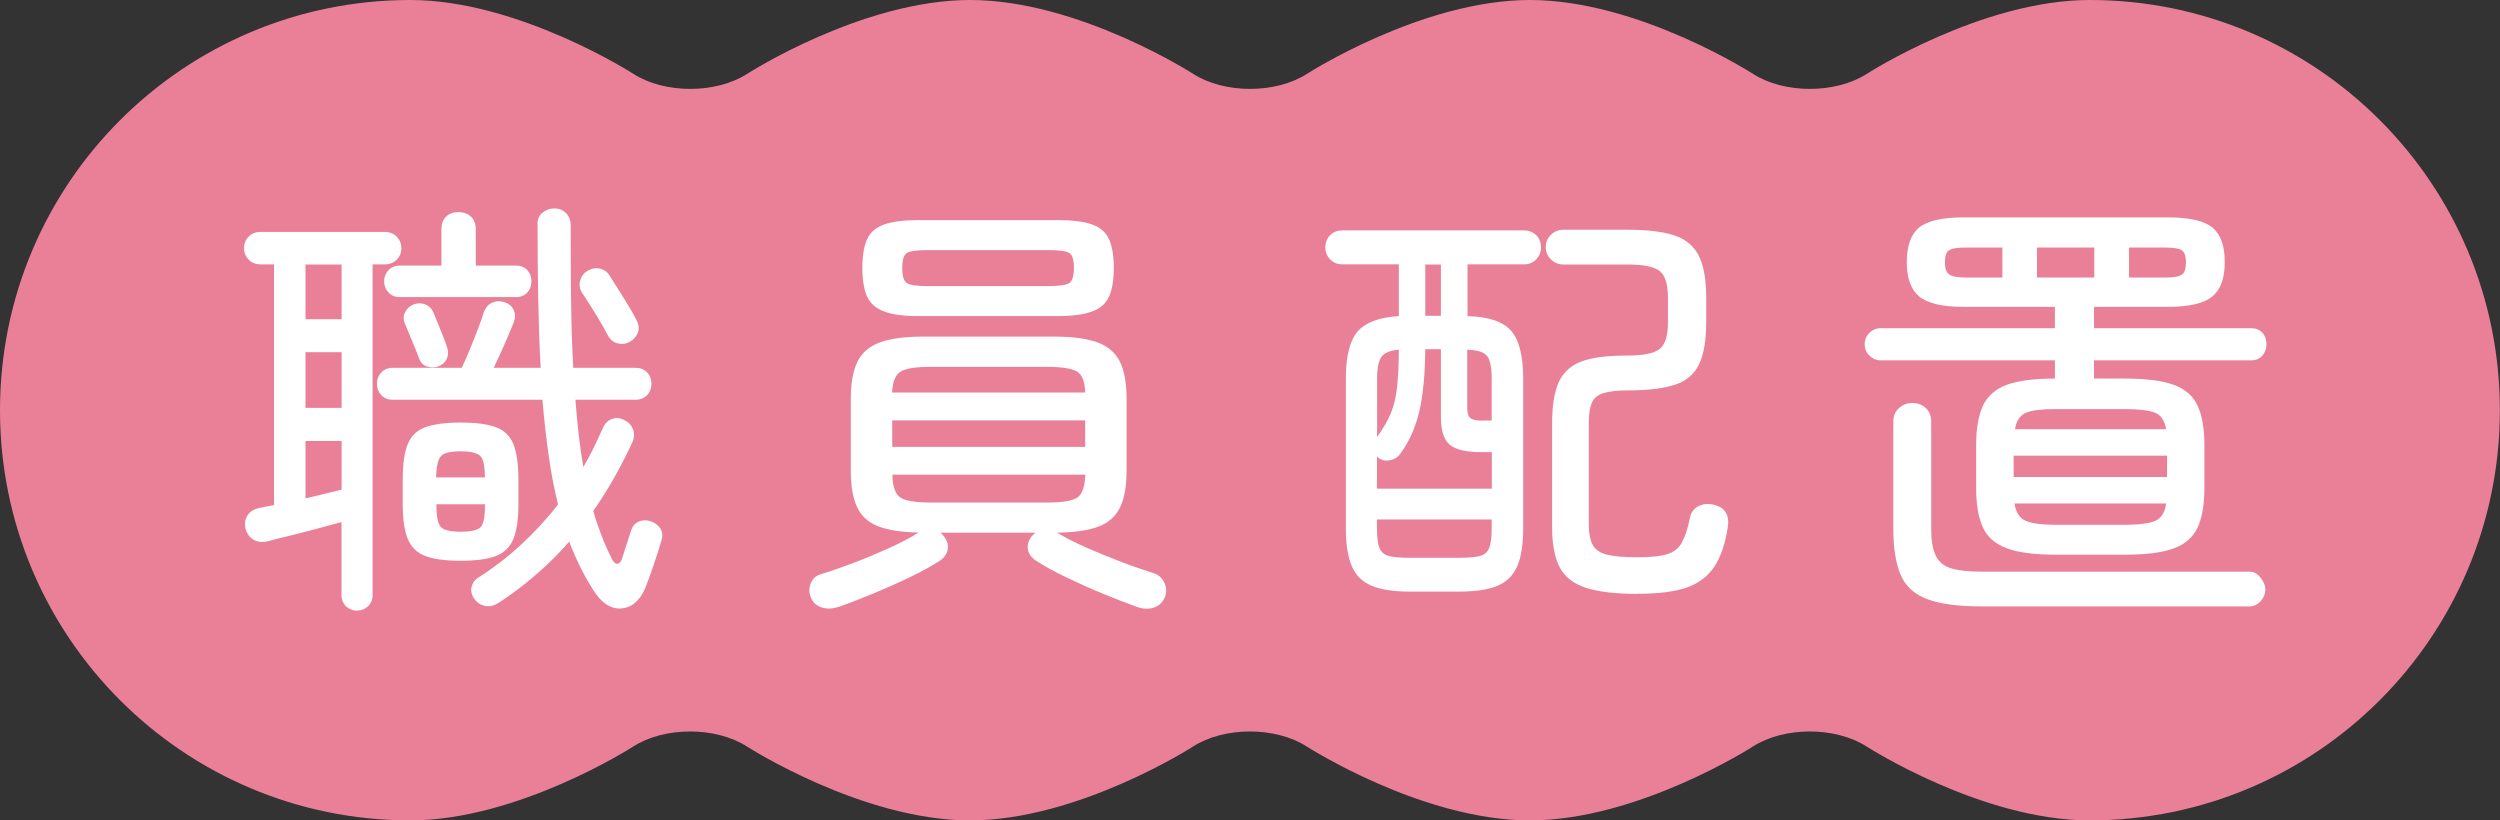 <?xml version="1.0" encoding="UTF-8"?>
<svg id="_レイヤー_2" data-name="レイヤー 2" xmlns="http://www.w3.org/2000/svg" viewBox="0 0 184.12 60.41">
  <rect x="0" y="0" width="184.12" height="60.41" fill="#333333" stroke="none"/>
  <defs>
    <style>
      .cls-1 {
        fill: #ea7f98;
      }

      .cls-1, .cls-2 {
        stroke-width: 0px;
      }

      .cls-2 {
        fill: #fff;
      }
    </style>
  </defs>
  <g id="P_TXT" data-name="P・TXT">
    <g>
      <path class="cls-1" d="m153.91,0c-7.97,0-16.41,5.43-16.41,5.43-2.31,1.49-6.1,1.49-8.41,0,0,0-8.44-5.43-16.41-5.43s-16.41,5.43-16.41,5.43c-2.31,1.49-6.1,1.49-8.41,0,0,0-8.44-5.43-16.41-5.43s-16.41,5.43-16.41,5.43c-2.31,1.49-6.1,1.49-8.41,0,0,0-8.44-5.43-16.41-5.43C13.52,0,0,13.52,0,30.21s13.52,30.21,30.21,30.21c7.97,0,16.41-5.43,16.41-5.43,2.31-1.49,6.1-1.49,8.41,0,0,0,8.44,5.43,16.41,5.43s16.41-5.43,16.41-5.43c2.31-1.49,6.1-1.49,8.41,0,0,0,8.44,5.43,16.41,5.43s16.41-5.43,16.41-5.43c2.31-1.49,6.1-1.49,8.41,0,0,0,8.44,5.43,16.41,5.43,16.68,0,30.21-13.52,30.21-30.21S170.6,0,153.91,0Z"/>
      <g>
        <path class="cls-2" d="m26.31,44.98c-.32,0-.59-.11-.82-.32-.22-.21-.34-.49-.34-.83v-5.38c-.47.13-1.04.28-1.7.46-.66.18-1.32.35-1.98.51s-1.23.3-1.7.43c-.41.11-.76.08-1.06-.08-.3-.16-.5-.42-.61-.78-.11-.36-.07-.69.1-.99.17-.3.46-.49.86-.58.17-.04.35-.08.53-.11.18-.03.38-.07.59-.11v-17.73h-.99c-.36,0-.66-.12-.88-.35s-.34-.51-.34-.83c0-.34.11-.63.34-.86.22-.23.52-.35.88-.35h9.15c.36,0,.66.12.88.35.22.24.34.52.34.86,0,.32-.11.6-.34.83s-.52.35-.88.35h-.9v24.35c0,.34-.11.62-.34.83-.22.21-.5.32-.82.32Zm-3.81-21.47h2.66v-4.03h-2.66v4.03Zm0,6.53h2.66v-4.1h-2.66v4.1Zm0,6.66c.49-.11.97-.22,1.44-.34.47-.12.87-.22,1.22-.3v-3.58h-2.66v4.22Zm14.14,7.74c-.3.19-.61.25-.94.18-.33-.07-.59-.25-.78-.53-.19-.28-.26-.57-.19-.86s.23-.53.51-.7c1.13-.72,2.19-1.54,3.17-2.45.98-.91,1.88-1.88,2.69-2.93-.28-1.11-.51-2.3-.69-3.58-.18-1.28-.34-2.66-.46-4.13h-11.04c-.34,0-.62-.11-.83-.34-.21-.22-.32-.5-.32-.82,0-.34.11-.62.32-.85.21-.22.49-.34.83-.34h5.09c.17-.34.36-.77.58-1.3.21-.52.42-1.04.62-1.57.2-.52.35-.93.43-1.23.13-.34.34-.58.62-.7.29-.13.59-.14.91-.03.3.09.52.27.66.54.14.28.14.59.02.93-.15.38-.37.91-.66,1.57s-.56,1.26-.82,1.79h3.46c-.09-1.54-.14-3.18-.18-4.93-.03-1.75-.05-3.63-.05-5.63-.02-.36.1-.65.35-.86.26-.21.55-.32.9-.32s.62.12.85.35c.22.23.34.53.34.9,0,1.98.01,3.85.03,5.58.02,1.74.07,3.38.16,4.91h4.58c.36,0,.65.11.86.34.21.22.32.51.32.85,0,.32-.11.59-.32.82-.21.22-.5.34-.86.34h-4.42c.13,1.79.32,3.45.58,4.96.28-.47.53-.95.77-1.44.23-.49.46-.97.67-1.44.15-.34.38-.57.69-.67.31-.11.61-.07.91.1.3.15.51.37.62.67.12.3.1.62-.05.96-.41.88-.85,1.74-1.33,2.59-.48.85-1,1.68-1.55,2.46.19.66.41,1.29.64,1.89.23.6.49,1.16.77,1.7.11.21.23.31.37.3.14-.01.25-.13.34-.37.04-.13.11-.35.21-.66.1-.31.19-.61.29-.9.1-.29.15-.47.18-.56.11-.3.29-.51.56-.62.27-.12.56-.12.88-.02.3.11.53.28.69.51.16.24.2.52.11.86-.13.45-.32,1.04-.56,1.76-.25.73-.46,1.33-.66,1.82-.41.92-.99,1.41-1.74,1.47-.76.06-1.43-.36-2.03-1.28-.36-.56-.69-1.14-.99-1.74-.3-.61-.58-1.24-.83-1.9-.77.88-1.59,1.7-2.48,2.46-.89.77-1.81,1.46-2.77,2.08Zm-7.2-22.56c-.34,0-.62-.11-.83-.34-.21-.22-.32-.5-.32-.82s.11-.59.32-.82c.21-.22.49-.34.83-.34h3.07v-2.69c0-.38.11-.69.34-.91.22-.22.53-.34.91-.34s.69.11.93.34c.23.22.35.53.35.91v2.69h2.98c.34,0,.61.11.82.34.2.22.3.5.3.82s-.1.59-.3.82c-.2.22-.48.34-.82.34h-8.58Zm4.48,19.42c-1.11,0-1.97-.12-2.59-.35-.62-.23-1.05-.66-1.3-1.26-.25-.61-.37-1.47-.37-2.58v-1.79c0-1.13.12-2,.37-2.61.25-.61.68-1.02,1.3-1.25.62-.22,1.48-.34,2.59-.34s1.97.11,2.59.34c.62.22,1.05.64,1.3,1.25.24.61.37,1.48.37,2.61v1.79c0,1.11-.12,1.97-.37,2.58-.25.61-.68,1.03-1.3,1.26-.62.24-1.48.35-2.59.35Zm-1.66-14.3c-.3.08-.58.08-.85-.02-.27-.1-.45-.3-.56-.62-.11-.3-.27-.71-.5-1.25-.22-.53-.4-.96-.53-1.28-.13-.3-.12-.58.02-.85.14-.27.35-.45.62-.56.3-.11.59-.11.86,0,.28.11.48.31.61.61.13.34.3.76.51,1.26s.37.92.48,1.26c.11.34.1.64-.03.9-.13.26-.34.44-.64.54Zm-.13,8.16h3.58c0-.83-.11-1.36-.34-1.58-.22-.22-.71-.34-1.46-.34s-1.2.11-1.42.34c-.22.22-.35.75-.37,1.58Zm1.79,4c.75,0,1.23-.11,1.46-.32s.34-.78.34-1.7h-3.58c0,.92.12,1.48.35,1.7.23.21.71.32,1.44.32Zm12.45-13.98c-.28.15-.57.19-.88.11-.31-.08-.55-.27-.72-.59-.19-.38-.49-.9-.88-1.54-.4-.64-.74-1.18-1.04-1.63-.17-.28-.21-.58-.11-.9.1-.32.28-.55.56-.7.3-.17.6-.22.91-.14.31.08.55.26.72.56.3.47.65,1.02,1.04,1.65.39.63.7,1.16.91,1.58.17.32.2.62.1.91-.11.29-.31.52-.61.69Z"/>
        <path class="cls-2" d="m61.77,44.69c-.45.15-.85.17-1.22.06-.36-.11-.63-.33-.8-.67-.17-.36-.19-.73-.05-1.09.14-.36.39-.6.75-.7.7-.21,1.5-.49,2.4-.83s1.78-.71,2.64-1.1c.86-.39,1.58-.77,2.16-1.14-1.26-.02-2.25-.18-2.98-.46s-1.24-.76-1.55-1.42c-.31-.66-.46-1.56-.46-2.69v-5.28c0-1.17.17-2.09.5-2.75.33-.66.89-1.13,1.66-1.41s1.84-.42,3.18-.42h9.63c1.34,0,2.41.14,3.18.42s1.33.75,1.66,1.41c.33.66.5,1.58.5,2.75v5.28c0,1.15-.16,2.06-.48,2.72-.32.66-.85,1.13-1.58,1.41-.74.28-1.75.43-3.06.45.6.36,1.32.73,2.16,1.1.84.37,1.71.72,2.59,1.06s1.67.6,2.35.82c.36.11.63.34.8.7.17.36.18.73.03,1.09-.15.36-.41.61-.78.74-.37.13-.78.12-1.23-.03-.73-.26-1.55-.58-2.48-.96-.93-.38-1.84-.79-2.74-1.22s-1.65-.84-2.27-1.25c-.34-.23-.53-.51-.58-.83-.04-.32.04-.63.26-.93l.29-.29h-6.98c.13.13.21.22.26.29.23.3.32.61.27.93-.05.32-.24.6-.56.83-.62.41-1.38.82-2.27,1.25s-1.81.83-2.74,1.22c-.93.38-1.76.7-2.48.96Zm5.86-21.41c-1.07,0-1.9-.11-2.51-.34-.61-.22-1.03-.59-1.26-1.1s-.35-1.22-.35-2.11.12-1.6.35-2.11c.23-.51.66-.88,1.26-1.09.61-.21,1.44-.32,2.51-.32h10.27c1.09,0,1.93.11,2.53.32.6.21,1.01.58,1.25,1.09.23.51.35,1.22.35,2.11s-.12,1.6-.35,2.11c-.23.51-.65.88-1.25,1.1-.6.22-1.44.34-2.53.34h-10.27Zm-1.92,5.63h14.21c-.02-.81-.22-1.33-.61-1.55-.38-.22-1.11-.34-2.18-.34h-8.61c-1.07,0-1.79.11-2.18.34-.38.22-.6.74-.64,1.55Zm0,4h14.21v-1.95h-14.21v1.95Zm2.82,4.1h8.61c1.11,0,1.84-.12,2.21-.37.36-.25.55-.8.58-1.68h-14.21c.02.88.22,1.43.59,1.68.37.25,1.11.37,2.22.37Zm-.19-15.94h8.83c.83,0,1.36-.08,1.58-.22.22-.15.34-.52.34-1.12s-.11-.96-.34-1.1c-.22-.14-.75-.21-1.58-.21h-8.83c-.81,0-1.33.07-1.55.21s-.34.51-.34,1.1.11.97.34,1.12c.22.15.74.22,1.55.22Z"/>
        <path class="cls-2" d="m103.82,43.57c-1.17,0-2.11-.14-2.8-.43s-1.18-.77-1.47-1.46-.43-1.61-.43-2.78v-11.01c0-1.64.29-2.8.86-3.47.58-.67,1.59-1.05,3.04-1.14v-3.81h-4.16c-.36,0-.66-.12-.9-.37-.24-.25-.35-.54-.35-.88,0-.36.12-.66.35-.9.23-.23.53-.35.9-.35h13.38c.36,0,.66.12.9.35.23.23.35.53.35.9,0,.34-.12.63-.35.88-.24.25-.53.37-.9.37h-4.16v3.81c1.56.04,2.63.41,3.22,1.09s.88,1.86.88,3.52v11.01c0,1.17-.14,2.1-.43,2.78s-.77,1.17-1.46,1.46c-.68.29-1.62.43-2.82.43h-3.65Zm-2.4-7.58h8.45v-2.69h-.8c-1.09,0-1.85-.18-2.29-.54-.44-.36-.66-1.03-.66-2.02v-5.02h-1.15c-.02,1.9-.17,3.43-.45,4.61-.28,1.17-.74,2.2-1.38,3.07-.15.24-.38.4-.69.48-.31.08-.59.05-.85-.1-.04-.02-.11-.07-.19-.16v2.37Zm0-3.81c.45-.62.78-1.2,1.01-1.74.22-.54.38-1.18.46-1.92s.13-1.66.13-2.77c-.64.06-1.07.24-1.28.53-.21.29-.32.83-.32,1.62v4.29Zm2.4,8.9h3.65c.66,0,1.16-.04,1.5-.13.34-.08.58-.28.7-.59.13-.31.19-.79.19-1.46v-.64h-8.45v.64c0,.66.06,1.15.19,1.46.13.31.36.51.7.59.34.09.84.13,1.5.13Zm1.15-17.82h1.15v-3.78h-1.15v3.78Zm4.19,7.71h.7v-3.07c0-.83-.11-1.39-.34-1.68-.22-.29-.71-.44-1.46-.46v4.29c0,.38.08.63.24.75.16.12.44.18.85.18Zm11.49,12.77c-1.6,0-2.86-.14-3.79-.43-.93-.29-1.58-.78-1.97-1.49-.38-.7-.58-1.7-.58-2.98v-7.65c0-1.34.17-2.37.51-3.09.34-.71.9-1.21,1.68-1.49.78-.28,1.84-.42,3.18-.42s2.13-.16,2.54-.48.62-.97.62-1.95v-1.82c0-1-.2-1.66-.61-1.98-.41-.32-1.18-.48-2.34-.48h-4.77c-.34,0-.64-.13-.9-.38-.26-.26-.38-.55-.38-.9,0-.36.13-.67.38-.91.26-.25.55-.37.9-.37h4.77c1.47,0,2.62.14,3.46.43s1.42.79,1.78,1.52c.35.72.53,1.75.53,3.07v1.82c0,1.32-.18,2.35-.53,3.07-.35.73-.94,1.23-1.76,1.5s-1.96.42-3.41.42c-.83,0-1.46.07-1.89.21s-.71.38-.85.74c-.14.35-.21.85-.21,1.49v7.42c0,.66.1,1.17.29,1.52.19.35.54.59,1.06.72s1.26.19,2.24.19,1.66-.07,2.16-.22c.5-.15.87-.43,1.1-.85s.43-1,.58-1.74c.06-.43.27-.74.61-.93.34-.19.72-.23,1.15-.13.45.11.75.3.91.59s.21.65.14,1.07c-.19,1.22-.52,2.18-.99,2.9-.47.71-1.15,1.23-2.03,1.54-.89.31-2.09.46-3.6.46Z"/>
        <path class="cls-2" d="m151.37,40.85c-1.52,0-2.7-.15-3.55-.46-.85-.31-1.45-.82-1.78-1.54-.33-.71-.5-1.68-.5-2.9v-3.17c0-1.22.17-2.18.5-2.9.33-.71.92-1.23,1.76-1.54.84-.31,2.02-.46,3.54-.46v-1.34h-12.83c-.32,0-.6-.12-.83-.35-.24-.23-.35-.51-.35-.83,0-.34.12-.62.35-.85.23-.22.51-.34.83-.34h12.83v-1.57h-6.72c-1.58,0-2.67-.26-3.28-.77-.61-.51-.91-1.35-.91-2.53s.3-2.04.91-2.54c.61-.5,1.7-.75,3.28-.75h15.04c1.58,0,2.67.25,3.28.75.61.5.91,1.35.91,2.54s-.3,2.02-.91,2.53c-.61.51-1.7.77-3.28.77h-5.44v1.57h11.55c.36,0,.65.11.85.34.2.22.3.51.3.85,0,.32-.1.6-.3.83-.2.24-.49.35-.85.35h-11.55v1.34h2.3c1.54,0,2.73.16,3.57.46.84.31,1.43.82,1.76,1.54.33.71.5,1.68.5,2.9v3.17c0,1.22-.17,2.18-.5,2.9-.33.71-.92,1.23-1.76,1.54-.84.31-2.03.46-3.57.46h-5.15Zm-5.44,3.81c-1.71,0-3.04-.18-3.98-.53-.95-.35-1.61-.95-1.97-1.79-.36-.84-.54-1.98-.54-3.41v-7.87c0-.43.14-.76.42-1.01s.61-.37.99-.37.71.12.98.37.4.58.4,1.01v7.87c0,.88.11,1.54.34,2,.22.46.6.77,1.14.93.53.16,1.28.24,2.24.24h19.71c.32,0,.6.15.83.45.23.3.35.58.35.83,0,.34-.12.64-.35.9-.24.26-.51.38-.83.38h-19.71Zm-1.12-24.22h2.66v-2.21h-2.69c-.6,0-1,.06-1.22.19s-.32.43-.32.9.11.77.34.91c.22.14.63.21,1.23.21Zm3.49,14.69h11.3v-1.57h-11.3v1.57Zm3.07,3.52h5.15c1.02,0,1.76-.1,2.21-.29.45-.19.71-.62.8-1.28h-11.17c.11.66.38,1.09.83,1.28.45.19,1.17.29,2.18.29Zm-2.98-7.04h11.14c-.11-.64-.38-1.04-.83-1.22-.45-.17-1.17-.26-2.18-.26h-5.15c-.98,0-1.7.08-2.14.26s-.73.58-.83,1.22Zm1.63-11.17h4.22v-2.21h-4.22v2.21Zm6.78,0h2.66c.62,0,1.03-.07,1.23-.21.2-.14.3-.44.3-.91s-.11-.77-.32-.9c-.21-.13-.64-.19-1.28-.19h-2.59v2.21Z"/>
      </g>
    </g>
  </g>
</svg>